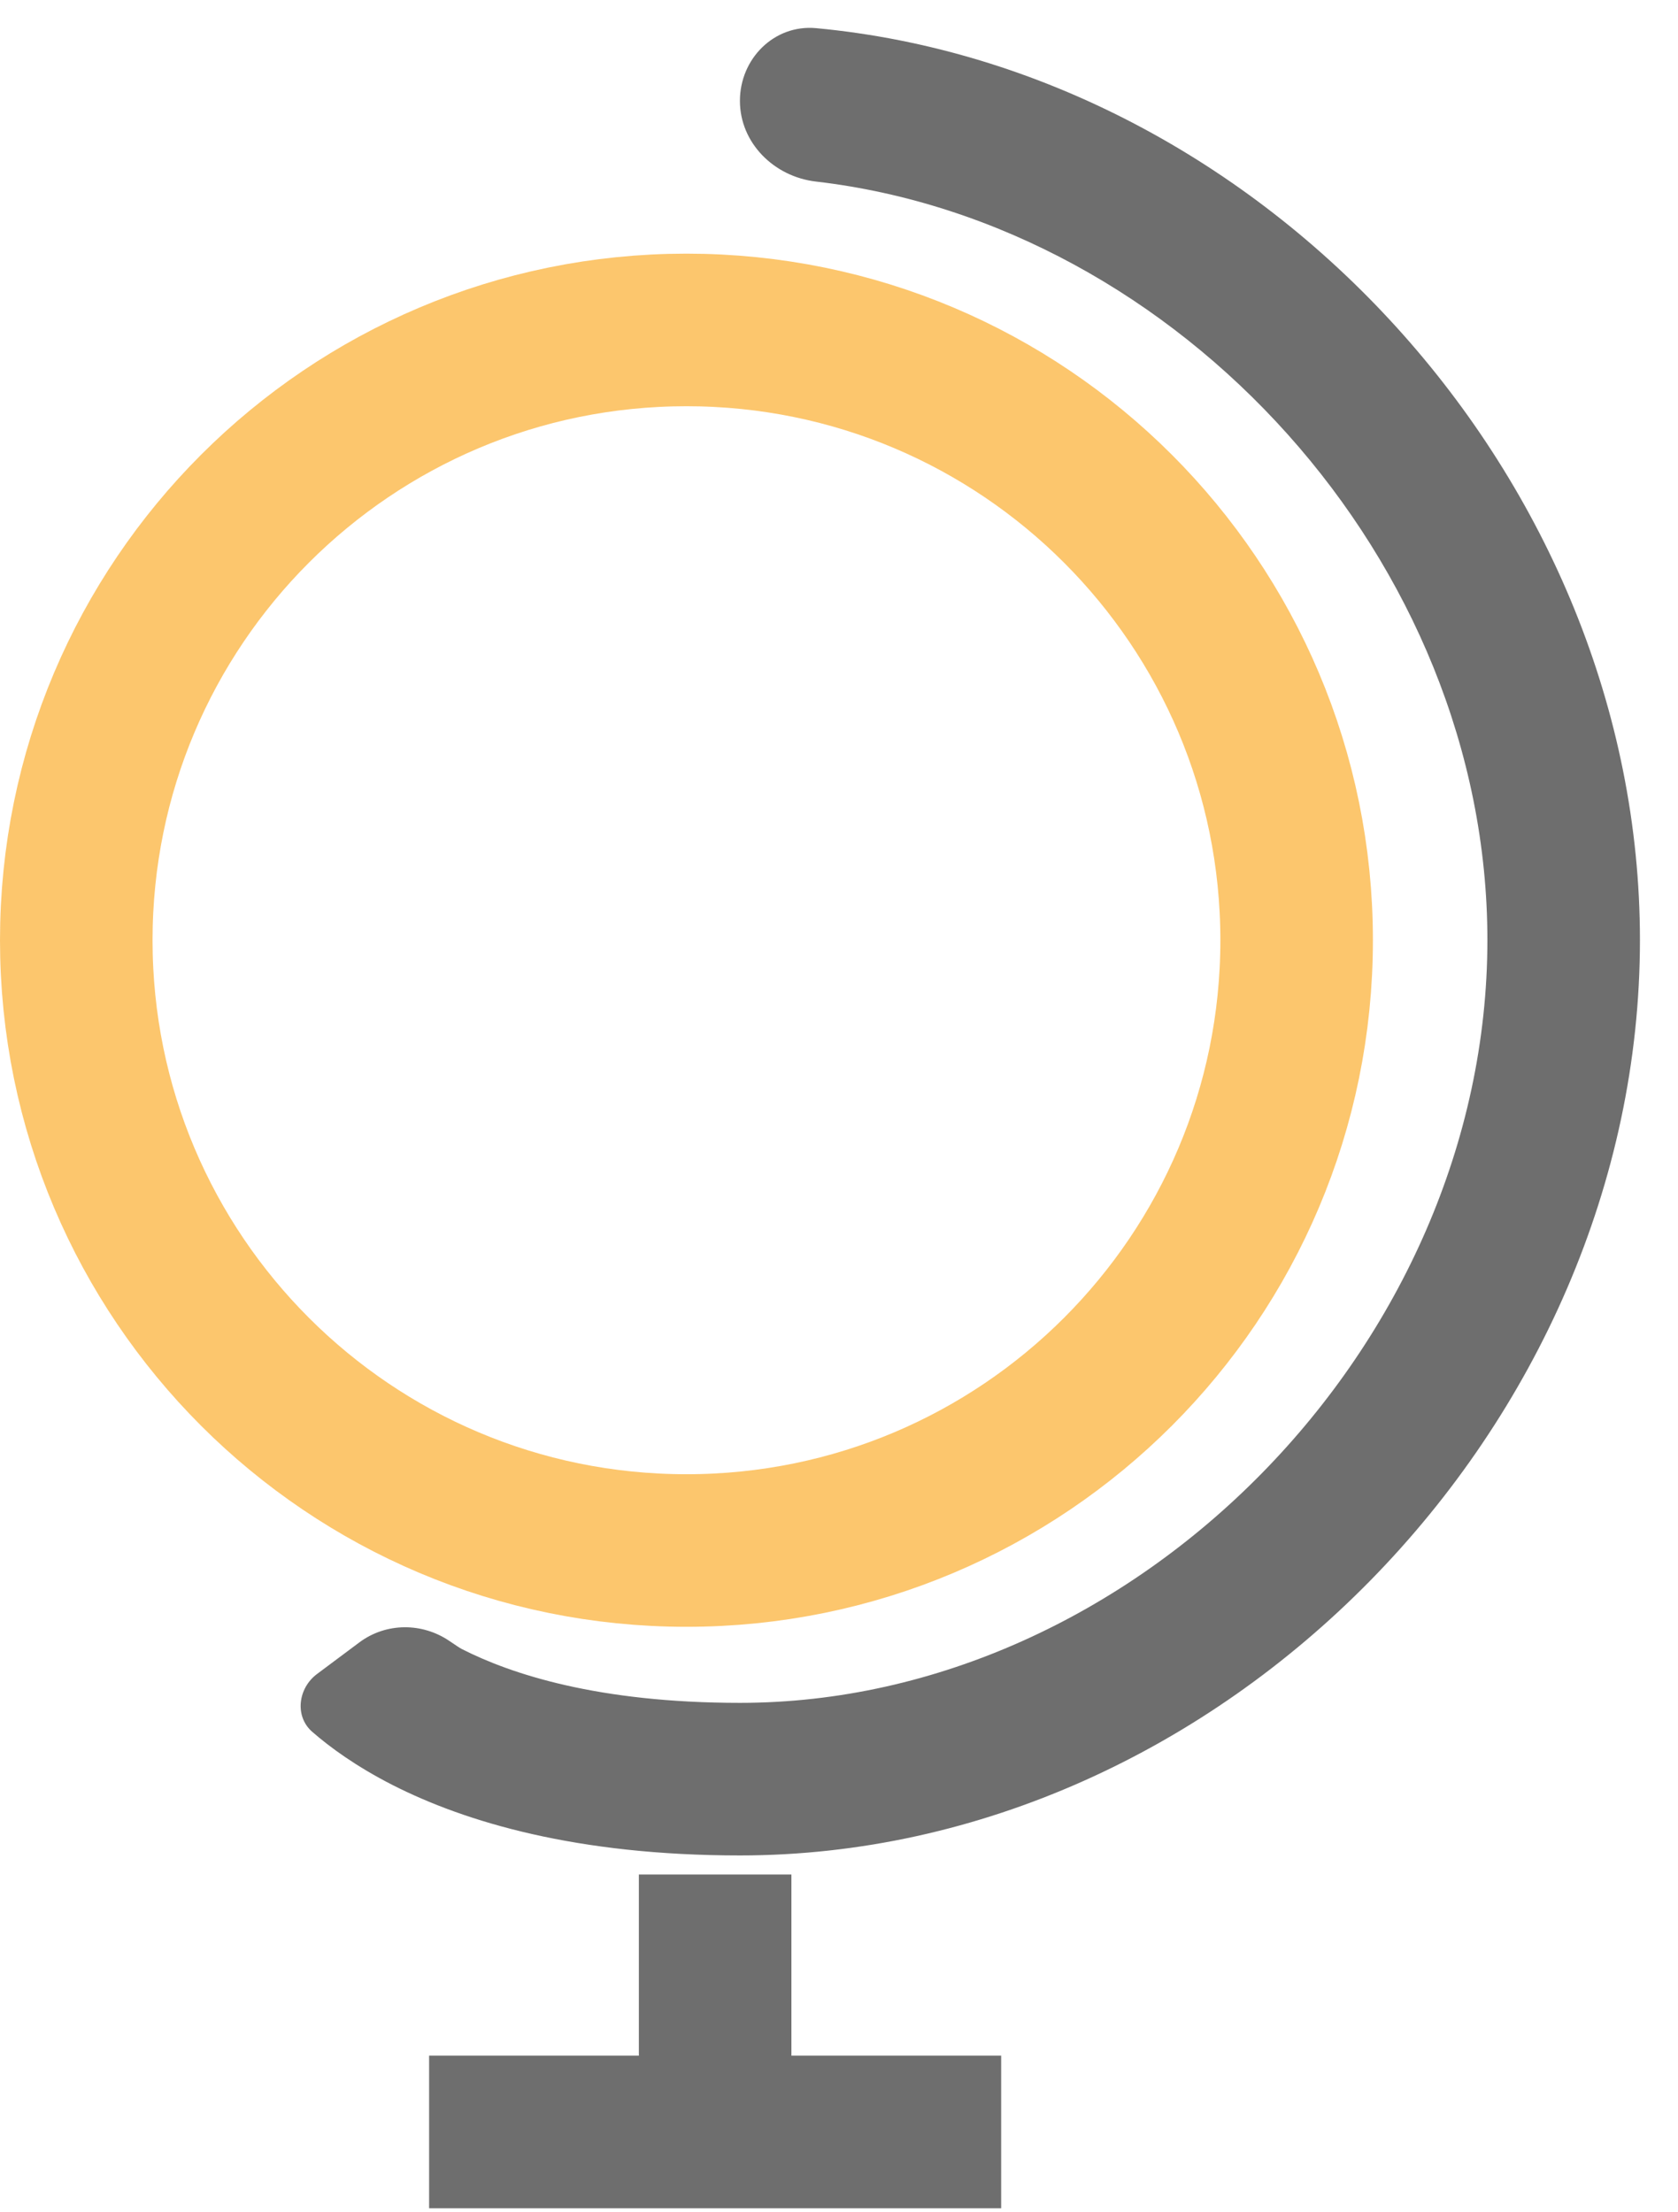 <svg width="22" height="29" viewBox="0 0 22 29" fill="none" xmlns="http://www.w3.org/2000/svg">
<g opacity="0.64">
<path fill-rule="evenodd" clip-rule="evenodd" d="M9.701 1.322C9.701 1.875 10.15 2.317 10.698 2.38C15.455 2.932 19.501 7.352 19.501 12.322C19.501 17.637 14.875 22.322 9.701 22.322C7.84 22.322 6.698 21.944 6.054 21.616C6.033 21.606 5.974 21.566 5.897 21.514C5.538 21.267 5.062 21.268 4.712 21.529L4.156 21.944C3.908 22.129 3.86 22.497 4.093 22.701C4.328 22.906 4.671 23.156 5.147 23.399C6.103 23.885 7.561 24.322 9.701 24.322C16.014 24.322 21.501 18.707 21.501 12.322C21.501 6.277 16.581 0.921 10.7 0.369C10.15 0.318 9.701 0.77 9.701 1.322ZM8.376 26.947V24.572H10.376V26.947H13.126V28.947H5.626V26.947H8.376Z" fill="#1C1C1C"/>
<path d="M9 4.325C4.582 4.325 1 7.907 1 12.325C1 16.744 4.582 20.325 9 20.325C13.419 20.325 17 16.744 17 12.325C17 7.907 13.419 4.325 9 4.325Z" stroke="#FAA61B" stroke-width="2" stroke-miterlimit="10"/>
</g>
</svg>
